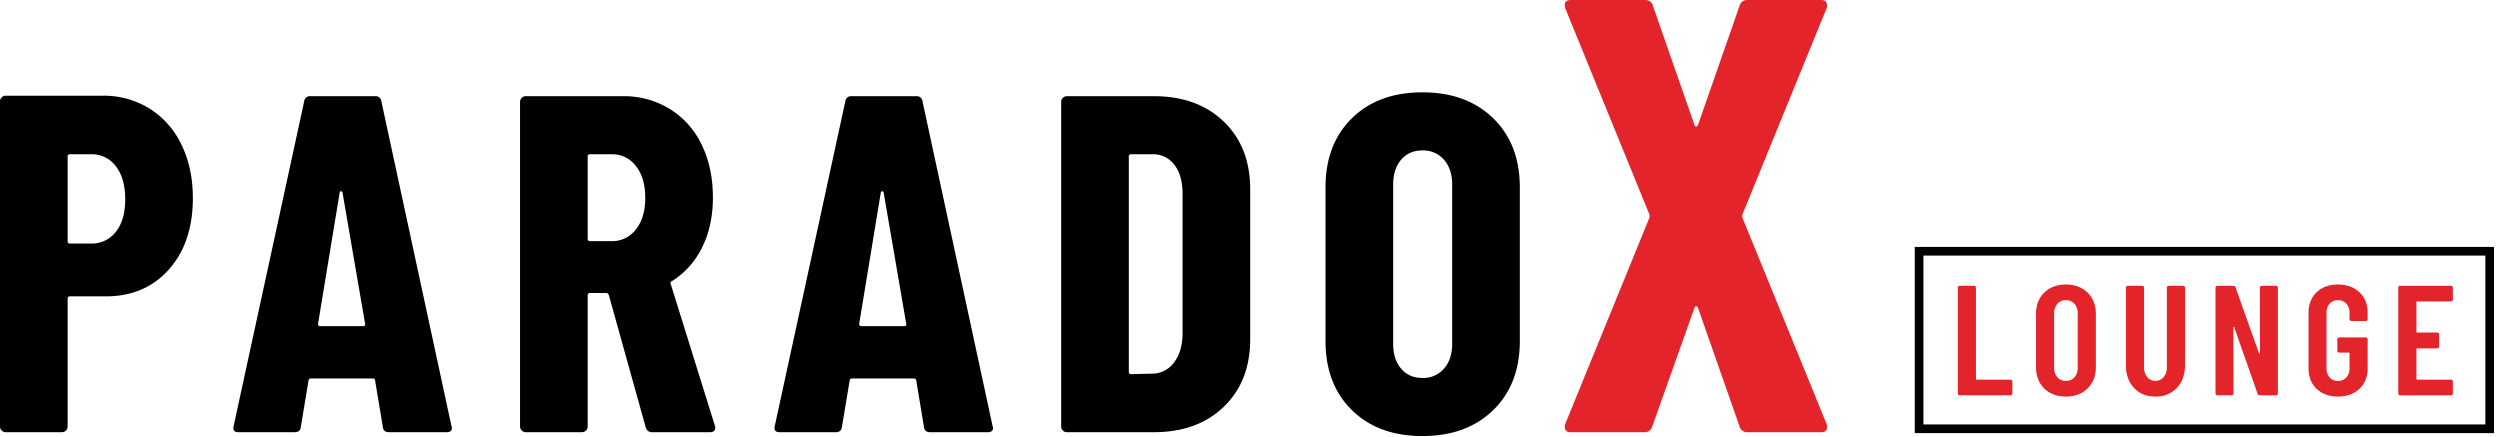<svg xmlns="http://www.w3.org/2000/svg" xmlns:xlink="http://www.w3.org/1999/xlink" width="1443.301" height="252.406" viewBox="0 0 1443.301 252.406">
  <defs>
    <clipPath id="clip-path">
      <rect id="Rectangle_221" data-name="Rectangle 221" width="1443.301" height="252.406" fill="none"/>
    </clipPath>
  </defs>
  <g id="Group_164" data-name="Group 164" clip-path="url(#clip-path)">
    <path id="Path_298" data-name="Path 298" d="M86.413,52.978A49.627,49.627,0,0,1,104.832,73.9q6.505,13.444,6.509,30.622,0,25.771-13.848,41.291T61.209,161.334H40.437a1.224,1.224,0,0,0-1.384,1.386v73.715a3.311,3.311,0,0,1-3.324,3.326H3.324a3.184,3.184,0,0,1-2.354-.97A3.192,3.192,0,0,1,0,236.435V48.821a3.207,3.207,0,0,1,.97-2.356A3.2,3.2,0,0,1,3.324,45.5H59.271a49.953,49.953,0,0,1,27.143,7.482M66.888,124.061q5.4-6.788,5.4-18.706,0-12.19-5.4-19.121A17.212,17.212,0,0,0,52.624,79.3H40.437a1.224,1.224,0,0,0-1.384,1.386v48.774a1.222,1.222,0,0,0,1.384,1.386H52.624a17.323,17.323,0,0,0,14.264-6.79" transform="translate(0 9.756)"/>
    <path id="Path_299" data-name="Path 299" d="M197.23,236.663l-4.431-26.6c0-.922-.555-1.386-1.663-1.386H155.962c-1.108,0-1.663.464-1.663,1.386l-4.43,26.6c-.188,2.035-1.385,3.048-3.6,3.048h-32.4q-3.6,0-2.769-3.6L151.806,48.772a3.317,3.317,0,0,1,3.6-3.049H192.8a3.323,3.323,0,0,1,3.6,3.049l40.436,187.337.277,1.109q0,2.494-3.044,2.493H200.831q-3.325,0-3.6-3.048m-36.283-58.2h24.928c.922,0,1.288-.459,1.108-1.386l-13.019-75.655q-.279-.832-.829-.832t-.832.832l-12.464,75.655c0,.927.369,1.386,1.109,1.386" transform="translate(23.789 9.805)"/>
    <path id="Path_300" data-name="Path 300" d="M319.782,236.94l-21.327-76.485c-.372-.737-.831-1.109-1.385-1.109h-9.418a1.223,1.223,0,0,0-1.384,1.386v75.655a3.307,3.307,0,0,1-3.324,3.325h-32.4a3.311,3.311,0,0,1-3.325-3.325V49.049a3.313,3.313,0,0,1,3.325-3.325h55.946a50.682,50.682,0,0,1,27.143,7.344,48.87,48.87,0,0,1,18.418,20.645q6.507,13.3,6.509,30.484,0,16.357-6.231,28.821a47.162,47.162,0,0,1-17.311,19.4,2.071,2.071,0,0,0-.831.692.911.911,0,0,0,0,.97l25.48,81.752.277,1.108q0,2.774-3.046,2.771H323.66a3.643,3.643,0,0,1-3.878-2.771m-33.514-156.3V128.03a1.222,1.222,0,0,0,1.384,1.386h12.465a17.051,17.051,0,0,0,13.986-6.79q5.4-6.787,5.4-18.151,0-11.64-5.4-18.43a17.063,17.063,0,0,0-13.986-6.789H287.653a1.224,1.224,0,0,0-1.384,1.386" transform="translate(53.013 9.805)"/>
    <path id="Path_301" data-name="Path 301" d="M454.477,236.663l-4.432-26.6c0-.922-.555-1.386-1.662-1.386H413.209c-1.108,0-1.663.464-1.663,1.386l-4.432,26.6q-.279,3.053-3.6,3.048h-32.4q-3.6,0-2.77-3.6L409.055,48.772a3.317,3.317,0,0,1,3.6-3.049h37.39a3.323,3.323,0,0,1,3.6,3.049l40.437,187.337.277,1.109q0,2.494-3.047,2.493H458.077q-3.323,0-3.6-3.048m-36.283-58.2h24.927c.922,0,1.288-.459,1.108-1.386l-13.018-75.655q-.279-.832-.831-.832t-.832.832l-12.463,75.655c0,.927.367,1.386,1.108,1.386" transform="translate(78.953 9.805)"/>
    <path id="Path_302" data-name="Path 302" d="M505.434,238.742a3.186,3.186,0,0,1-.971-2.356V49.049a3.315,3.315,0,0,1,3.323-3.326h50.132q25.2,0,40.437,14.689t15.234,39.075V185.95q0,24.388-15.234,39.075t-40.437,14.687H507.787a3.18,3.18,0,0,1-2.352-.969M544.9,206.18l12.463-.277a15.484,15.484,0,0,0,12.187-6.373q4.707-6.093,4.986-16.074V101.981q0-10.529-4.708-16.628a15.265,15.265,0,0,0-12.741-6.1H544.9a1.224,1.224,0,0,0-1.386,1.386V204.794a1.223,1.223,0,0,0,1.386,1.386" transform="translate(108.177 9.805)"/>
    <path id="Path_303" data-name="Path 303" d="M645.358,227.356q-15.234-14.965-15.233-39.906V98.769q0-24.94,15.233-39.905T686.073,43.9q25.478,0,40.852,14.966T742.3,98.769V187.45q0,24.94-15.371,39.906T686.073,242.32q-25.487,0-40.715-14.964m53.178-23.972q4.708-5.4,4.708-14.272V97.106q0-8.866-4.708-14.271a15.724,15.724,0,0,0-12.463-5.405q-7.757,0-12.326,5.405t-4.569,14.271v92.006q0,8.873,4.569,14.272t12.326,5.4a15.723,15.723,0,0,0,12.463-5.4" transform="translate(135.124 9.413)"/>
    <path id="Path_304" data-name="Path 304" d="M744.226,248.091a4.563,4.563,0,0,1,0-3.564l48.45-118.7a3.361,3.361,0,0,0,0-2.139L744.226,4.99a4.928,4.928,0,0,1-.357-2.139Q743.869,0,747.432,0h42.75a4.478,4.478,0,0,1,4.632,3.564L818.683,72q.349,1.071,1.068,1.07c.475,0,.829-.356,1.07-1.07L844.688,3.564A4.473,4.473,0,0,1,849.319,0h42.392c1.66,0,2.729.478,3.206,1.426a4.594,4.594,0,0,1,0,3.564l-48.447,118.7a3.255,3.255,0,0,0,0,2.139l48.447,118.7a5.015,5.015,0,0,1,.357,2.139c0,1.905-1.191,2.852-3.563,2.852H849.319a4.468,4.468,0,0,1-4.631-3.564L820.82,177.869c-.241-.713-.6-1.069-1.07-1.069s-.835.356-1.068,1.069l-24.226,68.083a4.474,4.474,0,0,1-4.632,3.564H747.432c-1.664,0-2.733-.472-3.206-1.426" transform="translate(159.515 0)" fill="#e3242b"/>
    <g id="Rectangle_220" data-name="Rectangle 220" transform="translate(1105.427 142.554)" fill="none" stroke="#000" stroke-width="5">
      <rect width="334.415" height="107.49" stroke="none"/>
      <rect x="2.5" y="2.5" width="329.415" height="102.49" fill="none"/>
    </g>
    <path id="Path_305" data-name="Path 305" d="M1170.827,142.373a1.043,1.043,0,0,1-.766.316h-19.5a.4.4,0,0,0-.452.451v17.073a.4.4,0,0,0,.452.451h11.556a1.084,1.084,0,0,1,1.083,1.084V168.7a1.08,1.08,0,0,1-1.083,1.085H1150.56a.4.4,0,0,0-.452.45V187.4a.4.4,0,0,0,.452.452h19.5a1.079,1.079,0,0,1,1.082,1.084V195.8a1.079,1.079,0,0,1-1.082,1.084H1140.72a1.078,1.078,0,0,1-1.083-1.084V134.74a1.078,1.078,0,0,1,1.083-1.084h29.341a1.078,1.078,0,0,1,1.082,1.084V141.6a1.051,1.051,0,0,1-.316.769" transform="translate(244.943 31.334)" fill="#e3242b"/>
    <path id="Path_306" data-name="Path 306" d="M1101.619,193.264q-4.651-4.472-4.649-11.879V149.41q0-7.4,4.649-11.877t12.322-4.47q7.673,0,12.412,4.47t4.74,11.968v3.522a1.077,1.077,0,0,1-1.084,1.085h-8.3a1.078,1.078,0,0,1-1.084-1.085v-3.7a7.373,7.373,0,0,0-1.851-5.238,6.289,6.289,0,0,0-4.829-1.988,6.145,6.145,0,0,0-4.783,1.988,7.474,7.474,0,0,0-1.806,5.238v32.157a7.472,7.472,0,0,0,1.806,5.238,6.145,6.145,0,0,0,4.783,1.988,6.29,6.29,0,0,0,4.829-1.988,7.371,7.371,0,0,0,1.851-5.238V172.8a.4.4,0,0,0-.45-.452h-5.508a1.078,1.078,0,0,1-1.084-1.084v-6.593a1.078,1.078,0,0,1,1.084-1.083h15.346a1.077,1.077,0,0,1,1.084,1.083v16.71q0,7.41-4.74,11.879t-12.412,4.47q-7.674,0-12.322-4.47" transform="translate(235.794 31.206)" fill="#e3242b"/>
    <path id="Path_307" data-name="Path 307" d="M1078.7,133.973a1.045,1.045,0,0,1,.768-.316h8.215a1.081,1.081,0,0,1,1.083,1.085V195.8a1.08,1.08,0,0,1-1.083,1.084H1078.2a1.131,1.131,0,0,1-1.172-.9l-13.453-38.3c-.059-.181-.164-.255-.314-.226s-.225.135-.225.316l.089,38.028a1.078,1.078,0,0,1-1.083,1.084h-8.215a1.078,1.078,0,0,1-1.084-1.084v-61.06a1.078,1.078,0,0,1,1.084-1.085h9.3a1.134,1.134,0,0,1,1.173.9l13.54,38.027c.062.18.167.256.317.226a.278.278,0,0,0,.226-.316V134.741a1.043,1.043,0,0,1,.315-.769" transform="translate(226.309 31.334)" fill="#e3242b"/>
    <path id="Path_308" data-name="Path 308" d="M1014.8,192.595q-4.65-5.015-4.648-13.233V134.74a1.079,1.079,0,0,1,1.083-1.083h8.3a1.078,1.078,0,0,1,1.083,1.083v45.705a9.107,9.107,0,0,0,1.805,5.871,6.2,6.2,0,0,0,9.57,0,9.117,9.117,0,0,0,1.806-5.871V134.74a1.076,1.076,0,0,1,1.081-1.083h8.306a1.077,1.077,0,0,1,1.083,1.083v44.622q0,8.219-4.693,13.233a16.154,16.154,0,0,1-12.367,5.013q-7.766,0-12.414-5.013" transform="translate(217.175 31.334)" fill="#e3242b"/>
    <path id="Path_309" data-name="Path 309" d="M972.146,193.038q-4.742-4.695-4.74-12.465v-30.35q0-7.768,4.74-12.465t12.5-4.7q7.763,0,12.548,4.7t4.785,12.465v30.35q0,7.769-4.785,12.465t-12.548,4.7q-7.765,0-12.5-4.7m17.467-6.458a8.026,8.026,0,0,0,1.9-5.556V149.771a8.029,8.029,0,0,0-1.9-5.555,6.344,6.344,0,0,0-4.965-2.123,6.2,6.2,0,0,0-4.919,2.123,8.146,8.146,0,0,0-1.851,5.555v31.253a8.143,8.143,0,0,0,1.851,5.556,6.2,6.2,0,0,0,4.919,2.123,6.341,6.341,0,0,0,4.965-2.123" transform="translate(208.009 31.206)" fill="#e3242b"/>
    <path id="Path_310" data-name="Path 310" d="M930.554,196.569a1.041,1.041,0,0,1-.316-.769V134.74a1.078,1.078,0,0,1,1.083-1.084h8.306a1.077,1.077,0,0,1,1.083,1.084V187.4a.4.4,0,0,0,.453.452h19.5a1.08,1.08,0,0,1,1.083,1.084V195.8a1.079,1.079,0,0,1-1.083,1.084H931.322a1.04,1.04,0,0,1-.768-.316" transform="translate(200.04 31.334)" fill="#e3242b"/>
  </g>
</svg>
